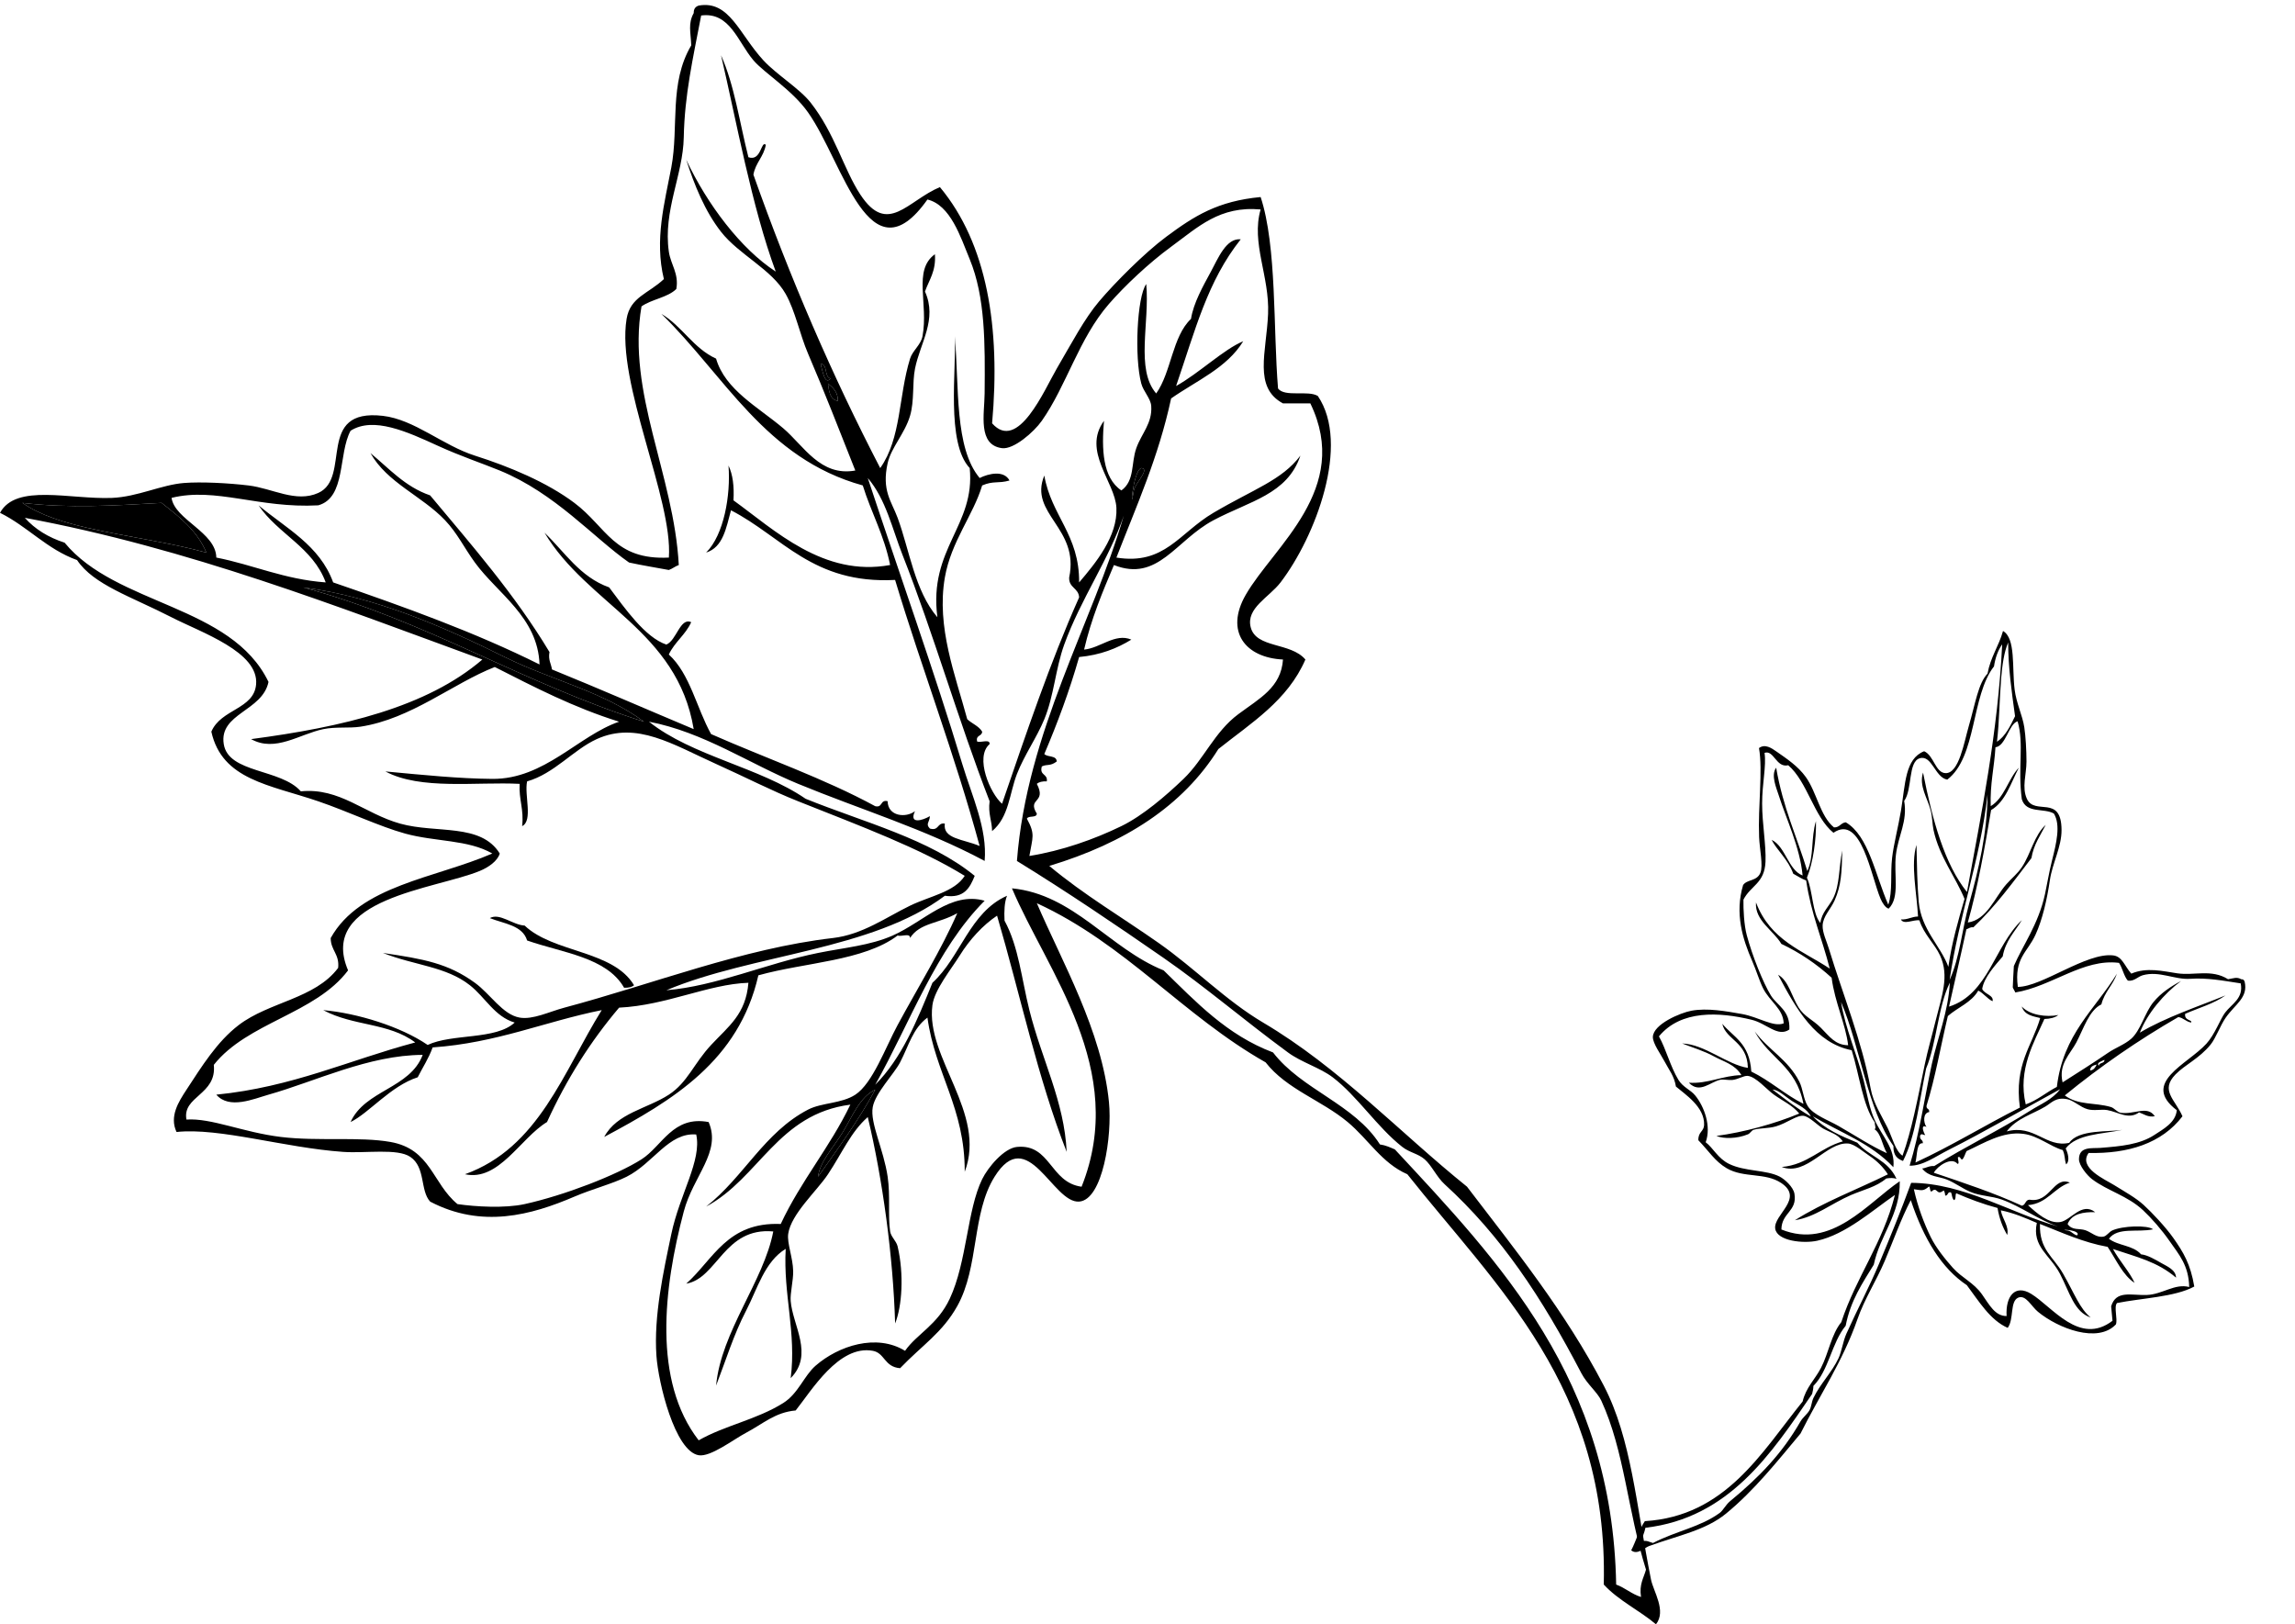 <?xml version="1.0" encoding="UTF-8"?><svg xmlns="http://www.w3.org/2000/svg" xmlns:xlink="http://www.w3.org/1999/xlink" height="227.8" preserveAspectRatio="xMidYMid meet" version="1.0" viewBox="0.0 -0.7 321.9 227.8" width="321.9" zoomAndPan="magnify"><g id="change1_1"><path d="m115.09 50.302c1.061 0.102 0.48 1.844 1.395 2.092-0.833 1.034-1.169-1.365-1.395-2.092z" fill="inherit"/></g><g id="change1_2"><path d="m116.13 53.092c0.706 0.573 1.392 1.166 1.396 2.441-1.093-0.186-1.258-1.301-1.396-2.441z" fill="inherit"/></g><g id="change1_3"><path d="m160.08 64.95c1.292 0.115-0.919 2.179-1.047 3.139-0.607 3.985-0.164-2.721 1.047-3.139z" fill="inherit"/></g><g id="change1_4"><path d="m3.139 69.832c6.655 0.786 12.771 0.38 19.53 0 2.467 1.95 4.978 3.857 6.277 6.975-5.289-1.463-11.322-2.229-16.74-3.487-3.251-0.756-6.627-1.773-9.067-3.488z" fill="inherit"/></g><g id="change1_5"><path d="m42.548 81.69c10.112 1.34 19.46 5.419 28.249 9.765 6.614 3.271 13.831 4.838 19.529 9.067-16.879-5.324-30.324-14.083-47.778-18.832z" fill="inherit"/></g><g id="change1_6"><path d="m68.704 128.07c1.375-0.781 3.212 0.963 4.883 1.046 4.05 3.855 12.377 3.433 15.345 8.37-0.311 0.271-0.788 0.375-1.396 0.349-2.46-4.282-8.604-4.88-13.601-6.626-0.649-2.142-3.238-2.342-5.231-3.139z" fill="inherit"/></g><g id="change1_7"><path d="m131.83 25.541c6.627 7.945 8.526 19.72 7.323 33.131 3.625 4.11 7.34-4.717 9.067-7.672 2.151-3.678 3.885-6.999 5.93-9.416 2.232-2.64 6.389-6.816 9.416-9.068 3.972-2.953 7.246-5.013 13.252-5.58 2.287 6.917 1.749 18.5 2.441 26.854 0.956 1.253 4.208 0.21 5.58 1.046 4.603 6.786-0.331 19.744-5.231 26.156-1.594 2.087-4.862 3.594-4.185 6.278 0.755 2.993 5.601 2.081 7.673 4.533-2.493 5.762-7.613 8.896-12.207 12.556-4.984 7.99-13.121 13.192-23.715 16.391 4.838 4.042 10.134 7.153 15.345 10.812 5.094 3.575 9.393 8.051 14.647 11.16 10.699 6.328 19.073 15.349 28.598 23.018 6.762 8.857 13.785 17.529 19.182 27.899 3.896 7.486 4.536 16.785 6.626 27.203 0.338 1.683 2.189 4.385 0.698 6.277-2.334-1.968-5.269-3.334-7.324-5.58 0.675-27.669-15.113-41.831-27.551-57.544-3.581-1.557-5.439-4.878-8.37-7.323-3.654-3.049-8.566-4.596-11.509-8.37-11.578-6.557-19.657-16.613-32.086-22.32 3.508 8.186 9.135 17.921 10.114 27.9 0.465 4.731-0.863 13.712-4.185 13.95-3.7 0.265-7.191-10.952-11.858-3.488-3.223 5.156-2.148 12.615-5.23 18.136-2.09 3.743-4.906 5.472-8.021 8.719-2.234-0.18-2.129-2.134-3.836-2.441-4.766-0.859-8.6 5.604-10.812 8.37-2.883 0.256-4.519 1.839-6.976 3.139-1.756 0.929-4.965 3.416-6.626 3.139-3.347-0.559-5.667-10.181-5.929-13.95-0.388-5.573 0.977-11.785 2.093-17.089 1.182-5.617 4.297-10.321 3.487-13.95-3.875-0.309-5.989 4.03-9.765 5.929-1.955 0.983-4.807 1.713-7.324 2.79-6.066 2.598-12.985 4.491-20.228 0.698-1.44-1.568-0.61-4.812-2.79-6.278-1.821-1.224-6.233-0.475-9.416-0.697-8.22-0.574-17.336-3.43-23.367-2.79-1.029-2.176 0.281-4.229 1.395-5.929 2.132-3.251 4.267-6.729 7.324-9.067 4.28-3.275 10.7-3.678 13.95-8.021 0.203-1.946-1.042-2.445-1.046-4.185 4.113-7.396 14.641-8.377 22.669-11.857-3.386-1.959-7.997-1.634-12.206-2.79-3.624-0.996-8.086-3.129-12.207-4.534-6.828-2.329-13.493-2.996-14.996-9.765 1.351-3.196 5.965-3.125 6.277-6.627 0.407-4.564-7.664-7.263-11.857-9.416-5.663-2.907-10.945-4.56-13.252-8.021-4.27-1.545-6.923-4.705-10.81-6.63 2.261-4.145 9.815-1.857 15.694-2.092 3.585-0.144 6.941-1.845 10.114-2.093 2.364-0.185 6.167-0.002 9.067 0.349 3.341 0.405 6.625 2.463 9.765 1.046 4.732-2.134-0.437-11.915 9.067-10.811 4.424 0.514 8.414 4.154 12.904 5.58 4.875 1.548 10.104 3.742 13.95 6.626 4.519 3.388 5.577 8.046 13.253 7.672 0.582-8.233-7.411-24.475-5.929-33.48 0.504-3.068 3.039-3.518 5.23-5.58-1.346-5.548 0.11-10.712 1.047-15.694 1.068-5.683-0.357-11.763 2.79-17.088-0.07-1.865-0.479-3.039 0.349-4.534-0.016-0.597 0.259-0.903 0.697-1.046 4.314-0.766 5.67 3.986 9.067 7.672 1.871 2.03 5.084 3.967 6.626 5.929 3.413 4.34 4.629 9.331 6.976 12.904 3.826 5.825 6.592 0.882 11.161-1.046zm-26.854-4.185c1.812 0.631 1.756-2.407 2.441-1.744-0.297 1.679-1.446 2.506-1.743 4.185 5.135 14.511 11.074 28.218 17.786 41.153 2.975-4.211 2.552-10.055 4.185-15.345 0.349-1.128 1.517-1.934 1.744-3.139 0.866-4.591-1.378-9.264 1.744-11.509 0.172 2.381-0.817 3.601-1.396 5.231 1.773 3.908-0.67 7.182-1.395 10.811-0.402 2.015-0.07 4.509-0.698 6.626-0.732 2.474-2.653 4.463-3.139 6.626-0.864 3.854 0.536 5.35 1.396 7.673 1.667 4.507 2.401 10.242 5.58 13.95-1.265-9.646 5.348-12.842 4.533-20.925-3.351-3.542-1.839-13.931-2.092-18.484 0.622 7.166-0.063 15.64 3.487 19.879 1.261-0.632 3.409-1.123 4.185 0.349-1.597 0.461-2.239 0.005-3.836 0.697-1.23 4.137-4.357 7.862-5.231 12.904-1.209 6.976 1.485 13.721 3.139 19.879 0.656 0.622 1.614 0.943 2.093 1.744-0.005 0.692-0.951 0.443-0.697 1.395 0.507 0.19 1.802-0.407 1.743 0.349-2.131 1.846 0.101 6.963 1.744 8.37 3.39-9.862 6.72-19.785 10.812-28.946-0.07-1.325-1.467-1.323-1.396-2.79 1.486-6.965-5.718-8.909-3.487-14.299 0.974 5.653 4.94 8.312 4.883 14.996 2.308-2.705 5.422-6.483 5.23-10.462-0.174-3.638-4.837-7.951-1.743-12.207-0.34 3.933-0.217 7.979 2.441 9.765 1.894-1.374 1.34-3.806 2.092-5.929 0.731-2.062 2.273-3.494 2.093-5.929-0.077-1.046-1.095-2.018-1.395-3.139-0.984-3.672-0.604-12.175 0.697-13.95 0.5 5.459-1.531 11.934 1.395 15.345 2.127-2.988 2.251-7.979 4.883-10.462 0.334-2.199 1.703-4.625 2.79-6.626 0.991-1.826 2.142-4.745 4.185-4.534-4.669 5.877-6.353 12.664-9.067 20.576 3.216-1.785 6.695-5.161 9.417-6.278-2.295 3.751-6.559 5.532-10.114 8.021-1.765 8.233-4.88 15.115-7.673 22.32 6.768 1.087 8.769-3.427 13.602-6.277 5.652-3.334 9.597-4.562 12.206-8.021-1.846 5.451-7.107 6.355-12.206 9.067-5.305 2.822-7.766 8.718-13.95 6.278-1.593 3.754-3.178 7.517-4.185 11.857 2.251-0.195 4.368-2.367 6.626-1.396-2.017 1.238-4.349 2.162-7.323 2.441-1.367 4.795-3.043 9.28-4.883 13.602 0.444 0.485 1.708 0.151 1.743 1.046-0.934 0.709-1.325 0.331-2.092 0.697-0.373 1.304 0.866 0.994 0.697 2.093-0.607-0.026-1.085 0.078-1.396 0.349 1.426 2.757-1.407 1.925 0 4.186-0.052 0.645-1.181 0.214-1.395 0.697 1.207 2.218 0.792 2.59 0.349 5.231 4.571-0.73 9.103-2.336 12.904-4.186 2.99-1.454 6.282-4.285 8.719-6.626 2.854-2.741 4.342-6.588 7.672-9.067 3.006-2.238 6.005-3.749 6.277-7.673-5.261-0.246-8.193-3.912-5.23-9.067 3.918-6.818 14.881-14.837 9.067-26.854h-3.837c-4.184-2.244-2.321-7.163-2.092-12.555 0.224-5.273-2.404-9.927-1.047-14.647-5.736-0.522-8.753 2.451-12.555 5.231-3.121 2.283-6.511 5.484-8.719 8.021-4.23 4.862-5.932 11.434-9.416 16.391-1.118 1.59-3.952 4.049-5.58 3.836-3.44-0.449-2.469-4.755-2.441-7.673 0.066-7.029 0.102-13.49-2.093-18.833-1.308-3.185-2.7-7.584-5.929-8.37-8.137 11.504-11.77-5.155-16.74-12.207-2.255-3.2-6.124-5.5-7.672-7.324-2.189-2.578-3.293-6.813-7.324-6.277-1.16 6.054-2.323 11.118-2.441 17.089-0.104 5.32-2.924 10.273-2.092 16.042 0.257 1.784 1.436 3.076 1.046 5.231-1.233 1.208-3.456 1.426-4.883 2.441-2.076 12.056 4.539 23.587 5.231 36.271-0.516 0.181-0.879 0.516-1.395 0.697-1.862-0.347-3.768-0.65-5.58-1.047-5.022-3.511-10.318-9.693-18.136-12.903-2.404-0.987-5.497-2.012-8.718-3.487-4.283-1.962-9.018-4.119-12.207-2.093-1.756 3.243-0.621 9.377-4.534 10.462-8.336 0.455-14.377-2.585-20.576-1.046 0.441 3.065 6.233 4.824 6.277 8.37 5.242 1.036 9.5 3.056 15.345 3.487-1.808-4.935-6.702-6.782-9.417-10.811 3.858 3.233 8.577 5.606 10.463 10.811 10.038 3.447 19.953 7.018 28.946 11.509-0.23-6.634-5.916-9.96-9.067-14.299-1.529-2.104-2.456-4.104-4.185-5.928-3.236-3.414-8.112-5.241-10.463-9.417 2.62 2.146 4.823 4.71 8.37 5.929 5.872 7.032 11.897 13.91 16.74 21.972-0.202 1.132 0.237 1.622 0.349 2.441 6.696 2.72 13.245 5.587 19.879 8.37-2.306-13.854-14.881-17.438-20.925-27.552 2.854 2.726 4.954 6.205 9.067 7.673 2.202 2.931 5.043 7.021 8.021 8.021 1.424-0.56 1.944-3.857 3.487-3.139-0.793 1.765-2.327 2.788-3.139 4.534 2.98 2.715 3.889 7.504 5.929 11.16 7.659 3.384 15.865 6.222 23.018 10.113 1.073 0.26 0.67-0.957 1.743-0.697 0.038 2.138 2.568 2.376 3.837 1.396-0.891 1.89 1.089 1.298 2.092 0.697-0.038 0.867-0.653 1.079 0 1.743 1.303 0.373 0.994-0.865 2.093-0.697-0.302 2.155 2.526 2.153 4.883 3.139-3.496-12.895-8.062-24.721-11.857-37.316-11.539 0.611-15.801-6.054-23.018-9.765-0.678 2.461-1.095 5.183-3.488 5.929 2.499-2.485 3.461-8.025 3.14-12.206 0.605 1.254 0.807 2.913 0.697 4.882 5.766 4.164 12.627 10.79 21.971 9.068-0.828-4.17-2.653-7.344-3.836-11.161-13.672-3.765-19.409-15.466-28.249-24.063 2.919 1.731 4.48 4.82 7.673 6.277 1.279 4.396 5.907 6.79 9.416 9.765 2.884 2.445 5.203 6.813 10.114 5.929-2.271-5.715-4.271-10.905-6.627-16.391-1.16-2.702-1.789-5.975-3.139-8.37-1.951-3.464-6.549-5.498-9.067-8.719-2.251-2.878-3.744-6.546-4.883-10.114 2.931 6.26 7.684 12.536 12.556 15.694-3.359-9.081-5.535-21.203-7.673-30.341 1.878 4.175 2.609 9.488 3.839 14.303zm11.508 31.039c-0.914-0.248-0.334-1.991-1.395-2.092 0.227 0.726 0.563 3.125 1.395 2.092zm1.047 3.138c-0.004-1.275-0.689-1.868-1.396-2.441 0.139 1.14 0.304 2.255 1.396 2.441zm41.501 12.555c0.128-0.96 2.339-3.023 1.047-3.139-1.211 0.419-1.654 7.125-1.047 3.139zm-1.394 3.488c-2.059 6.144-6.058 11.722-8.37 18.135-1.235 3.425-1.425 7.143-2.79 10.463-1.079 2.622-2.795 5.001-3.836 7.673-1.062 2.726-1.106 6.041-3.488 8.021-0.025-1.486-0.583-2.439-0.349-4.186-4.377-11.281-7.889-23.592-12.206-34.526-1.432-3.625-2.332-7.823-4.883-10.811 4.299 13.036 9.366 27.213 13.253 40.106 1.357 4.503 3.533 9.062 3.139 13.602-8.36-4.48-17.367-7.19-26.156-10.812-6.855-2.824-13.267-7.256-20.925-8.719 6.084 4.844 15.487 6.368 21.971 10.812 8.194 3.314 17.391 5.627 23.715 10.812-0.671 1.653-1.462 3.188-4.185 2.79-10.22 7.672-27.026 8.185-39.06 13.252 6.998-0.575 14.034-3.768 21.273-5.231 3.672-0.741 7.298-1.038 10.463-2.44 4.408-1.955 8.132-6.229 12.903-4.883-6.848 6.87-10.41 17.024-15.345 25.808 3.721-3.72 5.876-9.004 8.021-14.299 3.955-3.602 5.219-9.895 10.463-12.206-0.361 0.917-0.417 2.14-0.349 3.487 1.992 3.667 2.393 8.189 3.487 12.555 1.756 6.998 4.901 12.812 5.231 19.879-4.037-10.262-6.526-22.071-9.765-33.131-1.99 1.329-3.838 3.341-5.231 5.58-1.228 1.972-3.548 4.8-3.837 6.975-0.979 7.374 7.653 15.126 4.534 23.366 0.026-8.978-4.144-13.759-5.231-21.622-2.071 1.546-2.58 3.862-3.836 6.277-0.861 1.655-3.477 4.288-3.836 6.277-0.404 2.232 1.528 5.914 2.092 9.765 0.393 2.684 0.022 5.496 0.349 7.673 0.112 0.744 0.871 1.346 1.047 2.093 0.923 3.926 0.614 8.435-0.349 10.811-0.275-9.369-1.751-20.254-3.837-28.946-2.382 2.104-3.528 4.925-5.58 8.021-1.538 2.324-5.188 5.576-5.58 8.37-0.181 1.292 0.662 3.323 0.698 5.231 0.024 1.308-0.44 3.091-0.349 4.185 0.287 3.449 3.269 7.5 0 10.812 0.82-6.394-1.061-11.743-0.698-18.135-2.971 1.798-3.965 5.619-5.58 8.719-1.707 3.276-2.831 6.966-4.185 10.462 0.698-7.562 6.7-14.682 8.021-21.622-6.905-0.626-7.835 6.579-12.207 7.324 3.811-3.397 5.738-8.678 13.253-8.37 2.811-6.024 6.901-10.769 9.765-16.74-10.188 1.32-12.747 10.27-20.228 14.299 5.3-4.162 8.156-10.415 14.299-13.602 1.923-0.997 4.688-0.827 6.627-2.093 2.42-1.58 4.232-6.628 5.929-9.765 2.863-5.297 6.168-10.623 8.37-15.693-2.577 1.478-5.269 1.334-6.627 3.487 0.06-0.757-1.236-0.158-1.743-0.349-4.779 3.591-12.99 3.75-19.53 5.58-2.75 12.014-12.002 17.525-21.622 22.668 1.782-3.358 6.033-3.953 9.067-5.929 2.631-1.713 3.487-4.358 5.929-6.975 2.448-2.625 4.877-4.312 5.23-8.719-5.636 0.19-11.471 3.165-18.135 3.487-4.002 4.716-7.383 10.055-10.113 16.043-3.72 2.244-6.767 8.368-11.509 7.323 10.35-3.716 13.787-14.346 19.181-23.018-8.032 1.616-14.699 4.599-23.715 5.231-0.551 1.541-1.392 2.793-2.092 4.186-3.786 1.214-6.832 5.022-9.417 6.277 2.026-4.484 8.332-4.688 10.114-9.417-7.558 0.02-15.066 3.729-21.623 5.58-2.063 0.583-5.501 2.11-7.324 0 10.68-1.061 18.627-4.855 27.9-7.323-3.712-2.795-8.646-2.251-12.904-4.534 4.783 0.422 10.879 2.307 14.647 4.883 3.488-1.627 9.553-0.677 12.206-3.139-2.799-0.828-4.112-3.52-6.277-5.231-3.341-2.641-7.745-2.771-12.207-4.534 5.774 0.856 9.14 1.459 12.904 4.186 2.166 1.569 3.886 4.467 6.277 4.883 1.857 0.322 4.144-0.827 6.278-1.396 12.339-3.284 25.066-8.311 37.665-9.765 4.14-0.479 7.503-2.928 10.811-4.534 2.806-1.362 6.235-1.913 7.673-4.185-6.282-3.873-14.355-6.881-23.366-10.463-3.741-1.487-7.364-3.365-11.509-5.231-6.053-2.726-11.141-6.036-16.74-3.487-3.282 1.494-5.968 4.853-9.765 5.929-0.413 1.913 0.857 5.508-0.698 6.277 0.272-2.363-0.476-3.709-0.349-5.929-6.038-0.313-13.924 0.904-18.832-1.743 5.466 0.513 10.321 1.006 14.996 1.046 7.316 0.063 12.079-6.071 17.786-8.021-6.38-1.989-11.888-4.852-17.438-7.672-5.901 2.313-11.715 7.274-18.833 8.369-1.584 0.244-3.457-0.019-5.231 0.35-3.316 0.688-6.728 3.289-10.114 1.395 12.835-1.695 24.609-4.453 32.434-11.16-20.324-7.437-41.204-15.61-64.17-19.878 1.426 1.596 3.296 2.749 5.58 3.487 7.238 8.805 23.379 8.707 28.598 19.53-0.866 4.127-6.959 4.399-6.277 8.719 0.649 4.111 8.003 3.433 10.812 6.627 5.489-0.545 8.886 3.122 13.95 4.533s11.295-0.107 13.95 4.186c-0.303 1.06-1.588 1.942-2.79 2.44-6.181 2.565-22.778 3.86-18.484 13.95-4.59 6.105-14.106 7.284-18.833 13.253 0.443 4.211-4.455 4.383-3.836 7.673 3.489-0.24 7.942 1.796 13.253 2.44 5.171 0.628 11.017-0.064 15.345 0.698 5.695 1.003 5.871 5.796 9.417 8.719 2.527 0.367 6.642 0.61 9.417 0 5.546-1.222 12.889-4.051 16.391-6.278 2.896-1.841 4.4-6.179 9.417-5.23 1.822 4.192-2.154 7.514-3.488 12.555-2.843 10.745-4.366 23.742 2.093 32.085 3.635-2.081 8.13-2.894 11.857-5.231 2.115-1.326 2.92-3.823 4.534-5.23 3.217-2.807 8.558-4.551 12.555-2.093 1.653-2.371 4.54-3.606 6.277-7.324 2.401-5.137 2.418-12.402 4.534-16.74 0.824-1.688 3.066-4.357 4.883-4.533 4.726-0.457 4.624 4.99 9.067 5.58 6.574-16.444-4.853-30.219-9.766-41.851 8.693 0.847 13.645 8.438 21.274 11.509 4.537 4.414 8.847 9.056 15.345 11.509 4.046 5.255 11.379 7.221 14.996 12.904 0.815 0.114 1.441 0.419 2.093 0.697 14.688 15.804 30.517 32.211 31.039 61.031 1.276 0.467 2.156 1.331 3.487 1.744-0.279-1.791 0.374-2.649 0.697-3.837-2.596-8.277-3.011-16.639-6.277-23.715-0.528-1.145-2.003-2.327-2.79-3.836-5.567-10.668-11.254-19.268-19.182-26.505-1.103-1.007-1.796-2.614-2.79-3.488-0.91-0.8-2.11-0.938-3.139-1.743-3.532-2.768-6.321-7.148-9.765-9.765-1.791-1.362-4.342-2.066-6.277-3.488-6.236-4.58-11.571-9.185-17.438-13.252-6.736-4.67-13.596-9.311-20.576-13.602 1.392-18.159 10.601-33.336 15-48.479zm-145.43 1.744c5.417 1.258 11.451 2.024 16.74 3.487-1.3-3.118-3.81-5.025-6.277-6.975-6.76 0.38-12.875 0.786-19.53 0 2.439 1.715 5.815 2.732 9.067 3.488zm78.119 27.202c-5.698-4.229-12.915-5.797-19.529-9.067-8.789-4.346-18.137-8.425-28.249-9.765 17.454 4.749 30.899 13.508 47.778 18.832zm27.901 57.544c-1.359 2.221-3.243 4.179-3.487 6.277 2.784-3.958 5.649-7.835 8.021-12.206-2.166 1.003-3.269 3.863-4.534 5.929z" fill="inherit"/></g><g id="change1_8"><path d="m122.76 152.14c-2.372 4.371-5.237 8.248-8.021 12.206 0.244-2.099 2.128-4.057 3.487-6.277 1.265-2.066 2.368-4.926 4.534-5.929z" fill="inherit"/></g><g id="change1_9"><path d="m277.62 114.97c3.525 3.257 4.535 8.085 3.895 13.584 1.928 1.685 3.904-1.934 4.822-3.146 1.144-1.508 2.066-2.87 3.154-3.861 1.187-1.082 3.398-2.795 5.008-3.718 2.113-1.211 3.854-2.055 7.048-2.288 1.216 2.836 0.93 7.585 1.298 11.01 0.508 0.514 2.238 0.086 2.968 0.429 2.448 2.782-0.176 8.095-2.782 10.724-0.848 0.856-2.586 1.474-2.226 2.574 0.402 1.227 2.979 0.853 4.081 1.859-1.326 2.362-4.049 3.647-6.492 5.148-2.651 3.276-6.979 5.409-12.613 6.72 2.573 1.657 5.39 2.933 8.162 4.433 2.709 1.466 4.996 3.301 7.79 4.576 5.691 2.595 10.144 6.293 15.21 9.437 3.596 3.631 7.332 7.187 10.202 11.439 2.072 3.069 2.413 6.882 3.524 11.153 0.18 0.69 1.164 1.798 0.371 2.574-1.241-0.807-2.802-1.367-3.895-2.288 0.359-11.344-8.038-17.151-14.654-23.593-1.905-0.638-2.893-2-4.452-3.002-1.943-1.25-4.556-1.884-6.121-3.432-6.158-2.688-10.455-6.811-17.066-9.151 1.866 3.356 4.859 7.348 5.379 11.439 0.247 1.94-0.459 5.622-2.226 5.72-1.968 0.109-3.825-4.49-6.307-1.43-1.714 2.114-1.143 5.172-2.782 7.436-1.112 1.535-2.609 2.244-4.266 3.575-1.188-0.074-1.132-0.875-2.04-1.001-2.535-0.352-4.574 2.298-5.751 3.432-1.533 0.105-2.404 0.754-3.71 1.287-0.934 0.381-2.641 1.401-3.524 1.287-1.78-0.229-3.014-4.174-3.153-5.72-0.206-2.285 0.52-4.832 1.113-7.006 0.629-2.303 2.285-4.232 1.855-5.72-2.061-0.127-3.185 1.652-5.194 2.431-1.04 0.403-2.557 0.702-3.895 1.144-3.226 1.065-6.906 1.841-10.759 0.286-0.766-0.643-0.324-1.973-1.484-2.574-0.969-0.502-3.315-0.195-5.008-0.286-4.372-0.235-9.22-1.406-12.428-1.144-0.547-0.892 0.149-1.734 0.742-2.431 1.134-1.333 2.269-2.759 3.895-3.717 2.276-1.343 5.691-1.508 7.42-3.289 0.108-0.798-0.554-1.002-0.556-1.716 2.188-3.032 7.787-3.435 12.057-4.861-1.801-0.803-4.253-0.67-6.492-1.144-1.927-0.408-4.301-1.283-6.492-1.859-3.632-0.955-7.176-1.228-7.976-4.004 0.719-1.31 3.173-1.281 3.339-2.717 0.216-1.871-4.076-2.978-6.306-3.861-3.012-1.192-5.821-1.87-7.048-3.289-2.271-0.633-3.682-1.929-5.75-2.718 1.203-1.699 5.22-0.761 8.347-0.858 1.907-0.059 3.692-0.756 5.379-0.858 1.257-0.076 3.28-8.24e-4 4.822 0.143 1.777 0.166 3.524 1.01 5.194 0.429 2.517-0.875-0.232-4.885 4.822-4.433 2.353 0.211 4.475 1.703 6.863 2.288 2.593 0.635 5.374 1.534 7.42 2.717 2.404 1.389 2.966 3.299 7.049 3.146 0.31-3.376-3.942-10.035-3.154-13.727 0.268-1.258 1.616-1.442 2.782-2.288-0.716-2.275 0.058-4.392 0.557-6.435 0.568-2.33-0.19-4.823 1.484-7.006-0.037-0.765-0.255-1.246 0.186-1.859-0.008-0.245 0.138-0.37 0.371-0.429 2.295-0.314 3.016 1.634 4.822 3.146 0.995 0.832 2.704 1.627 3.524 2.431 1.815 1.779 2.462 3.826 3.71 5.291 2.035 2.388 3.506 0.362 5.936-0.429zm-14.283-1.716c0.964 0.259 0.934-0.987 1.298-0.715-0.158 0.688-0.769 1.027-0.927 1.716 2.731 5.949 5.89 11.569 9.46 16.873 1.582-1.726 1.357-4.123 2.226-6.292 0.186-0.462 0.807-0.793 0.928-1.287 0.461-1.882-0.733-3.798 0.928-4.719 0.091 0.976-0.435 1.476-0.742 2.145 0.943 1.602-0.356 2.945-0.742 4.433-0.214 0.826-0.037 1.849-0.371 2.717-0.389 1.014-1.411 1.83-1.669 2.717-0.46 1.58 0.285 2.193 0.742 3.146 0.887 1.848 1.277 4.199 2.968 5.72-0.673-3.955 2.844-5.265 2.411-8.579-1.782-1.452-0.978-5.712-1.113-7.579 0.331 2.938-0.034 6.412 1.855 8.15 0.671-0.259 1.813-0.46 2.226 0.143-0.849 0.189-1.191 0.002-2.04 0.286-0.654 1.696-2.317 3.223-2.782 5.291-0.643 2.86 0.79 5.626 1.669 8.15 0.349 0.255 0.858 0.387 1.113 0.715-0.003 0.284-0.506 0.182-0.371 0.572 0.27 0.078 0.958-0.167 0.927 0.143-1.133 0.757 0.054 2.855 0.928 3.432 1.803-4.043 3.574-8.112 5.751-11.868-0.037-0.543-0.78-0.542-0.742-1.144 0.79-2.856-3.041-3.653-1.855-5.863 0.518 2.318 2.627 3.408 2.597 6.148 1.228-1.109 2.884-2.658 2.782-4.289-0.093-1.492-2.573-3.26-0.927-5.005-0.181 1.613-0.115 3.271 1.298 4.004 1.007-0.563 0.713-1.56 1.113-2.431 0.389-0.845 1.209-1.433 1.113-2.431-0.041-0.429-0.582-0.827-0.742-1.287-0.523-1.506-0.321-4.992 0.371-5.72 0.266 2.238-0.814 4.893 0.742 6.292 1.131-1.225 1.197-3.271 2.597-4.289 0.178-0.902 0.906-1.896 1.484-2.717 0.527-0.749 1.139-1.946 2.226-1.859-2.483 2.41-3.379 5.192-4.822 8.436 1.71-0.732 3.561-2.116 5.009-2.574-1.221 1.538-3.489 2.268-5.379 3.289-0.939 3.376-2.595 6.197-4.081 9.151 3.6 0.446 4.664-1.405 7.234-2.574 3.006-1.367 5.104-1.87 6.492-3.289-0.982 2.235-3.78 2.606-6.492 3.717-2.822 1.157-4.13 3.574-7.42 2.574-0.847 1.539-1.69 3.082-2.226 4.861 1.197-0.08 2.323-0.97 3.524-0.572-1.073 0.508-2.313 0.886-3.895 1.001-0.727 1.966-1.619 3.805-2.597 5.577 0.236 0.199 0.908 0.062 0.927 0.429-0.497 0.291-0.705 0.136-1.113 0.286-0.198 0.535 0.461 0.408 0.371 0.858-0.323-0.011-0.577 0.032-0.742 0.143 0.758 1.13-0.748 0.789 0 1.716-0.028 0.264-0.628 0.088-0.742 0.286 0.642 0.909 0.421 1.062 0.186 2.145 2.431-0.299 4.842-0.958 6.863-1.716 1.59-0.596 3.341-1.757 4.637-2.717 1.518-1.124 2.309-2.701 4.08-3.717 1.599-0.918 3.194-1.537 3.339-3.146-2.798-0.101-4.358-1.604-2.782-3.717 2.084-2.795 7.915-6.083 4.822-11.01h-2.041c-2.225-0.92-1.234-2.937-1.113-5.148 0.119-2.162-1.279-4.07-0.557-6.005-3.051-0.214-4.655 1.005-6.678 2.145-1.66 0.936-3.463 2.248-4.637 3.289-2.25 1.993-3.155 4.688-5.008 6.72-0.595 0.652-2.102 1.66-2.968 1.573-1.83-0.184-1.313-1.95-1.298-3.146 0.035-2.882 0.054-5.531-1.113-7.722-0.696-1.306-1.436-3.109-3.153-3.432-4.328 4.717-6.26-2.114-8.903-5.005-1.199-1.312-3.257-2.255-4.08-3.003-1.164-1.057-1.752-2.793-3.895-2.574-0.617 2.482-1.236 4.558-1.298 7.006-0.055 2.181-1.555 4.212-1.113 6.577 0.137 0.731 0.764 1.261 0.556 2.145-0.656 0.495-1.838 0.585-2.597 1.001-1.104 4.943 2.414 9.671 2.782 14.871-0.274 0.074-0.468 0.212-0.742 0.286-0.99-0.142-2.004-0.267-2.968-0.429-2.671-1.44-5.488-3.974-9.646-5.29-1.279-0.405-2.924-0.825-4.637-1.43-2.278-0.804-4.796-1.689-6.492-0.858-0.934 1.33-0.33 3.845-2.412 4.289-4.434 0.187-7.647-1.06-10.944-0.429 0.235 1.257 3.315 1.978 3.338 3.432 2.788 0.425 5.053 1.253 8.162 1.43-0.962-2.023-3.565-2.781-5.009-4.433 2.052 1.326 4.562 2.299 5.565 4.433 5.339 1.413 10.612 2.877 15.396 4.719-0.122-2.72-3.147-4.084-4.822-5.863-0.813-0.863-1.306-1.683-2.226-2.43-1.721-1.4-4.314-2.149-5.565-3.861 1.393 0.88 2.565 1.931 4.452 2.431 3.123 2.883 6.328 5.703 8.903 9.008-0.107 0.464 0.126 0.665 0.186 1.001 3.561 1.115 7.045 2.291 10.573 3.432-1.226-5.68-7.915-7.15-11.129-11.296 1.518 1.118 2.635 2.544 4.822 3.146 1.171 1.202 2.682 2.879 4.266 3.289 0.757-0.23 1.034-1.581 1.855-1.287-0.422 0.724-1.238 1.143-1.669 1.859 1.585 1.113 2.068 3.077 3.153 4.576 4.074 1.387 8.438 2.551 12.243 4.146 0.571 0.107 0.356-0.392 0.927-0.286 0.02 0.877 1.366 0.974 2.041 0.572-0.474 0.775 0.579 0.532 1.113 0.286-0.02 0.355-0.347 0.442 0 0.715 0.693 0.153 0.529-0.355 1.113-0.286-0.161 0.884 1.343 0.883 2.597 1.287-1.859-5.287-4.288-10.136-6.306-15.3-6.137 0.251-8.404-2.482-12.243-4.004-0.361 1.009-0.582 2.125-1.855 2.431 1.329-1.019 1.841-3.29 1.67-5.005 0.322 0.514 0.429 1.194 0.371 2.002 3.067 1.707 6.716 4.424 11.686 3.718-0.44-1.71-1.411-3.011-2.04-4.576-7.272-1.544-10.323-6.341-15.025-9.866 1.552 0.71 2.383 1.976 4.081 2.574 0.68 1.802 3.142 2.784 5.008 4.004 1.534 1.002 2.767 2.793 5.379 2.431-1.208-2.343-2.272-4.471-3.525-6.72-0.617-1.108-0.952-2.45-1.669-3.432-1.038-1.42-3.483-2.254-4.822-3.575-1.197-1.18-1.991-2.684-2.597-4.147 1.559 2.567 4.087 5.14 6.678 6.435-1.787-3.723-2.944-8.693-4.081-12.44 0.999 1.712 1.388 3.89 2.042 5.864zm6.121 12.726c-0.486-0.102-0.178-0.816-0.742-0.858 0.121 0.298 0.299 1.281 0.742 0.858zm0.557 1.287c-0.002-0.523-0.366-0.766-0.742-1.001 0.074 0.467 0.162 0.925 0.742 1.001zm22.073 5.148c0.068-0.394 1.244-1.239 0.557-1.287-0.644 0.172-0.88 2.921-0.557 1.287zm-0.741 1.43c-1.095 2.519-3.222 4.806-4.452 7.435-0.657 1.404-0.758 2.929-1.484 4.29-0.574 1.075-1.487 2.05-2.04 3.146-0.565 1.118-0.588 2.477-1.855 3.289-0.013-0.609-0.31-1-0.186-1.716-2.328-4.625-4.196-9.673-6.492-14.156-0.762-1.486-1.24-3.207-2.597-4.433 2.287 5.345 4.981 11.157 7.049 16.444 0.722 1.846 1.879 3.715 1.669 5.577-4.446-1.837-9.237-2.948-13.912-4.433-3.646-1.158-7.056-2.975-11.129-3.575 3.236 1.986 8.237 2.611 11.686 4.433 4.358 1.359 9.25 2.307 12.613 4.433-0.357 0.678-0.778 1.307-2.226 1.144-5.436 3.146-14.374 3.356-20.775 5.433 3.722-0.236 7.464-1.545 11.314-2.145 1.953-0.304 3.882-0.426 5.565-1 2.345-0.802 4.325-2.554 6.863-2.002-3.642 2.817-5.537 6.98-8.162 10.581 1.979-1.525 3.125-3.692 4.266-5.863 2.103-1.477 2.776-4.057 5.565-5.005-0.192 0.376-0.222 0.877-0.186 1.43 1.06 1.504 1.273 3.357 1.855 5.148 0.934 2.869 2.607 5.253 2.782 8.15-2.147-4.207-3.471-9.049-5.194-13.584-1.058 0.545-2.041 1.37-2.782 2.288-0.653 0.808-1.887 1.968-2.041 2.86-0.521 3.023 4.07 6.202 2.412 9.58 0.014-3.681-2.204-5.641-2.782-8.865-1.101 0.634-1.372 1.583-2.04 2.574-0.458 0.679-1.849 1.758-2.04 2.574-0.215 0.915 0.813 2.425 1.113 4.004 0.209 1.1 0.012 2.253 0.186 3.146 0.06 0.305 0.463 0.552 0.557 0.858 0.491 1.61 0.327 3.458-0.186 4.433-0.146-3.841-0.931-8.304-2.041-11.868-1.267 0.863-1.876 2.019-2.968 3.289-0.818 0.953-2.759 2.286-2.968 3.432-0.096 0.53 0.352 1.362 0.371 2.145 0.013 0.536-0.234 1.267-0.186 1.716 0.153 1.414 1.739 3.075 0 4.433 0.436-2.622-0.564-4.815-0.371-7.435-1.58 0.737-2.109 2.304-2.968 3.575-0.908 1.343-1.506 2.856-2.226 4.289 0.371-3.1 3.563-6.02 4.266-8.865-3.673-0.257-4.167 2.697-6.492 3.003 2.027-1.393 3.052-3.558 7.049-3.432 1.495-2.47 3.67-4.415 5.194-6.863-5.419 0.541-6.78 4.211-10.759 5.863 2.819-1.706 4.338-4.27 7.605-5.577 1.023-0.409 2.493-0.339 3.525-0.858 1.287-0.648 2.251-2.717 3.154-4.004 1.523-2.172 3.281-4.355 4.452-6.434-1.371 0.606-2.802 0.547-3.525 1.43 0.032-0.31-0.657-0.065-0.927-0.143-2.542 1.472-6.909 1.538-10.387 2.288-1.463 4.926-6.383 7.185-11.5 9.294 0.948-1.377 3.209-1.621 4.822-2.431 1.399-0.702 1.855-1.787 3.154-2.86 1.302-1.076 2.594-1.768 2.782-3.575-2.998 0.078-6.101 1.298-9.645 1.43-2.129 1.934-3.927 4.123-5.379 6.578-1.979 0.92-3.599 3.431-6.121 3.002 5.505-1.524 7.333-5.882 10.202-9.437-4.272 0.663-7.818 1.886-12.613 2.145-0.293 0.632-0.74 1.145-1.113 1.716-2.014 0.498-3.634 2.059-5.009 2.574 1.078-1.839 4.431-1.922 5.379-3.861-4.02 0.008-8.013 1.529-11.501 2.288-1.097 0.239-2.926 0.865-3.895 0 5.68-0.435 9.907-1.991 14.839-3.002-1.974-1.146-4.598-0.923-6.863-1.859 2.544 0.173 5.786 0.946 7.79 2.002 1.855-0.667 5.081-0.278 6.492-1.287-1.489-0.339-2.187-1.443-3.338-2.145-1.777-1.083-4.119-1.136-6.492-1.859 3.071 0.351 4.861 0.598 6.863 1.716 1.152 0.643 2.067 1.831 3.339 2.002 0.988 0.132 2.204-0.339 3.339-0.572 6.563-1.346 13.332-3.408 20.033-4.004 2.202-0.196 3.991-1.2 5.75-1.859 1.492-0.558 3.316-0.784 4.081-1.716-3.341-1.588-7.635-2.821-12.428-4.29-1.99-0.61-3.917-1.38-6.121-2.145-3.219-1.118-5.926-2.475-8.903-1.43-1.746 0.613-3.174 1.99-5.194 2.431-0.22 0.784 0.456 2.258-0.371 2.574 0.145-0.969-0.253-1.521-0.186-2.431-3.211-0.128-7.406 0.371-10.016-0.715 2.907 0.21 5.489 0.412 7.976 0.429 3.891 0.026 6.424-2.489 9.46-3.289-3.393-0.815-6.323-1.989-9.275-3.146-3.139 0.948-6.231 2.982-10.017 3.431-0.842 0.1-1.839-0.008-2.782 0.143-1.764 0.282-3.578 1.349-5.379 0.572 6.827-0.695 13.089-1.826 17.251-4.576-10.81-3.049-21.915-6.4-34.13-8.15 0.758 0.654 1.753 1.127 2.968 1.43 3.85 3.61 12.435 3.57 15.21 8.007-0.461 1.692-3.701 1.804-3.339 3.575 0.345 1.685 4.257 1.407 5.751 2.717 2.919-0.223 4.726 1.28 7.42 1.859s6.008-0.044 7.42 1.716c-0.161 0.435-0.845 0.796-1.484 1-3.288 1.052-12.115 1.583-9.831 5.72-2.441 2.503-7.503 2.986-10.017 5.434 0.236 1.726-2.369 1.797-2.04 3.146 1.856-0.098 4.224 0.736 7.049 1 2.75 0.257 5.86-0.026 8.162 0.286 3.029 0.411 3.123 2.376 5.009 3.575 1.344 0.15 3.533 0.25 5.009 0 2.95-0.501 6.855-1.661 8.718-2.574 1.54-0.755 2.34-2.533 5.009-2.144 0.969 1.719-1.146 3.081-1.855 5.148-1.512 4.405-2.322 9.734 1.113 13.155 1.933-0.853 4.324-1.187 6.306-2.145 1.125-0.544 1.553-1.567 2.412-2.144 1.711-1.151 4.552-1.866 6.678-0.858 0.879-0.972 2.415-1.478 3.338-3.003 1.277-2.106 1.286-5.085 2.412-6.863 0.438-0.692 1.631-1.786 2.597-1.859 2.514-0.187 2.459 2.046 4.822 2.288 3.497-6.742-2.581-12.39-5.194-17.159 4.623 0.347 7.257 3.46 11.315 4.719 2.413 1.81 4.705 3.713 8.162 4.719 2.152 2.155 6.052 2.961 7.976 5.291 0.433 0.047 0.766 0.172 1.113 0.286 7.812 6.48 16.231 13.207 16.509 25.023 0.679 0.191 1.147 0.546 1.855 0.715-0.148-0.734 0.199-1.086 0.371-1.573-1.381-3.394-1.601-6.822-3.338-9.723-0.281-0.469-1.065-0.954-1.484-1.573-2.961-4.374-5.986-7.9-10.202-10.867-0.587-0.413-0.955-1.072-1.484-1.43-0.484-0.328-1.122-0.385-1.67-0.715-1.879-1.135-3.362-2.931-5.194-4.004-0.953-0.558-2.309-0.847-3.338-1.43-3.317-1.878-6.154-3.766-9.275-5.433-3.583-1.915-7.231-3.817-10.944-5.577 0.74-7.445 5.638-13.668 7.978-19.876zm-77.349 0.715c2.881 0.516 6.09 0.83 8.903 1.43-0.691-1.278-2.026-2.06-3.338-2.86-3.595 0.156-6.848 0.322-10.387 0 1.297 0.703 3.093 1.12 4.822 1.43zm41.549 11.153c-3.031-1.734-6.869-2.377-10.387-3.717-4.675-1.782-9.646-3.454-15.025-4.004 9.283 1.947 16.434 5.538 25.412 7.721zm14.84 23.593c-0.723 0.911-1.725 1.713-1.855 2.574 1.481-1.623 3.005-3.212 4.266-5.005-1.152 0.411-1.739 1.584-2.412 2.431z" fill="inherit" transform="rotate(84.664 269.42 151.06)"/></g></svg>
